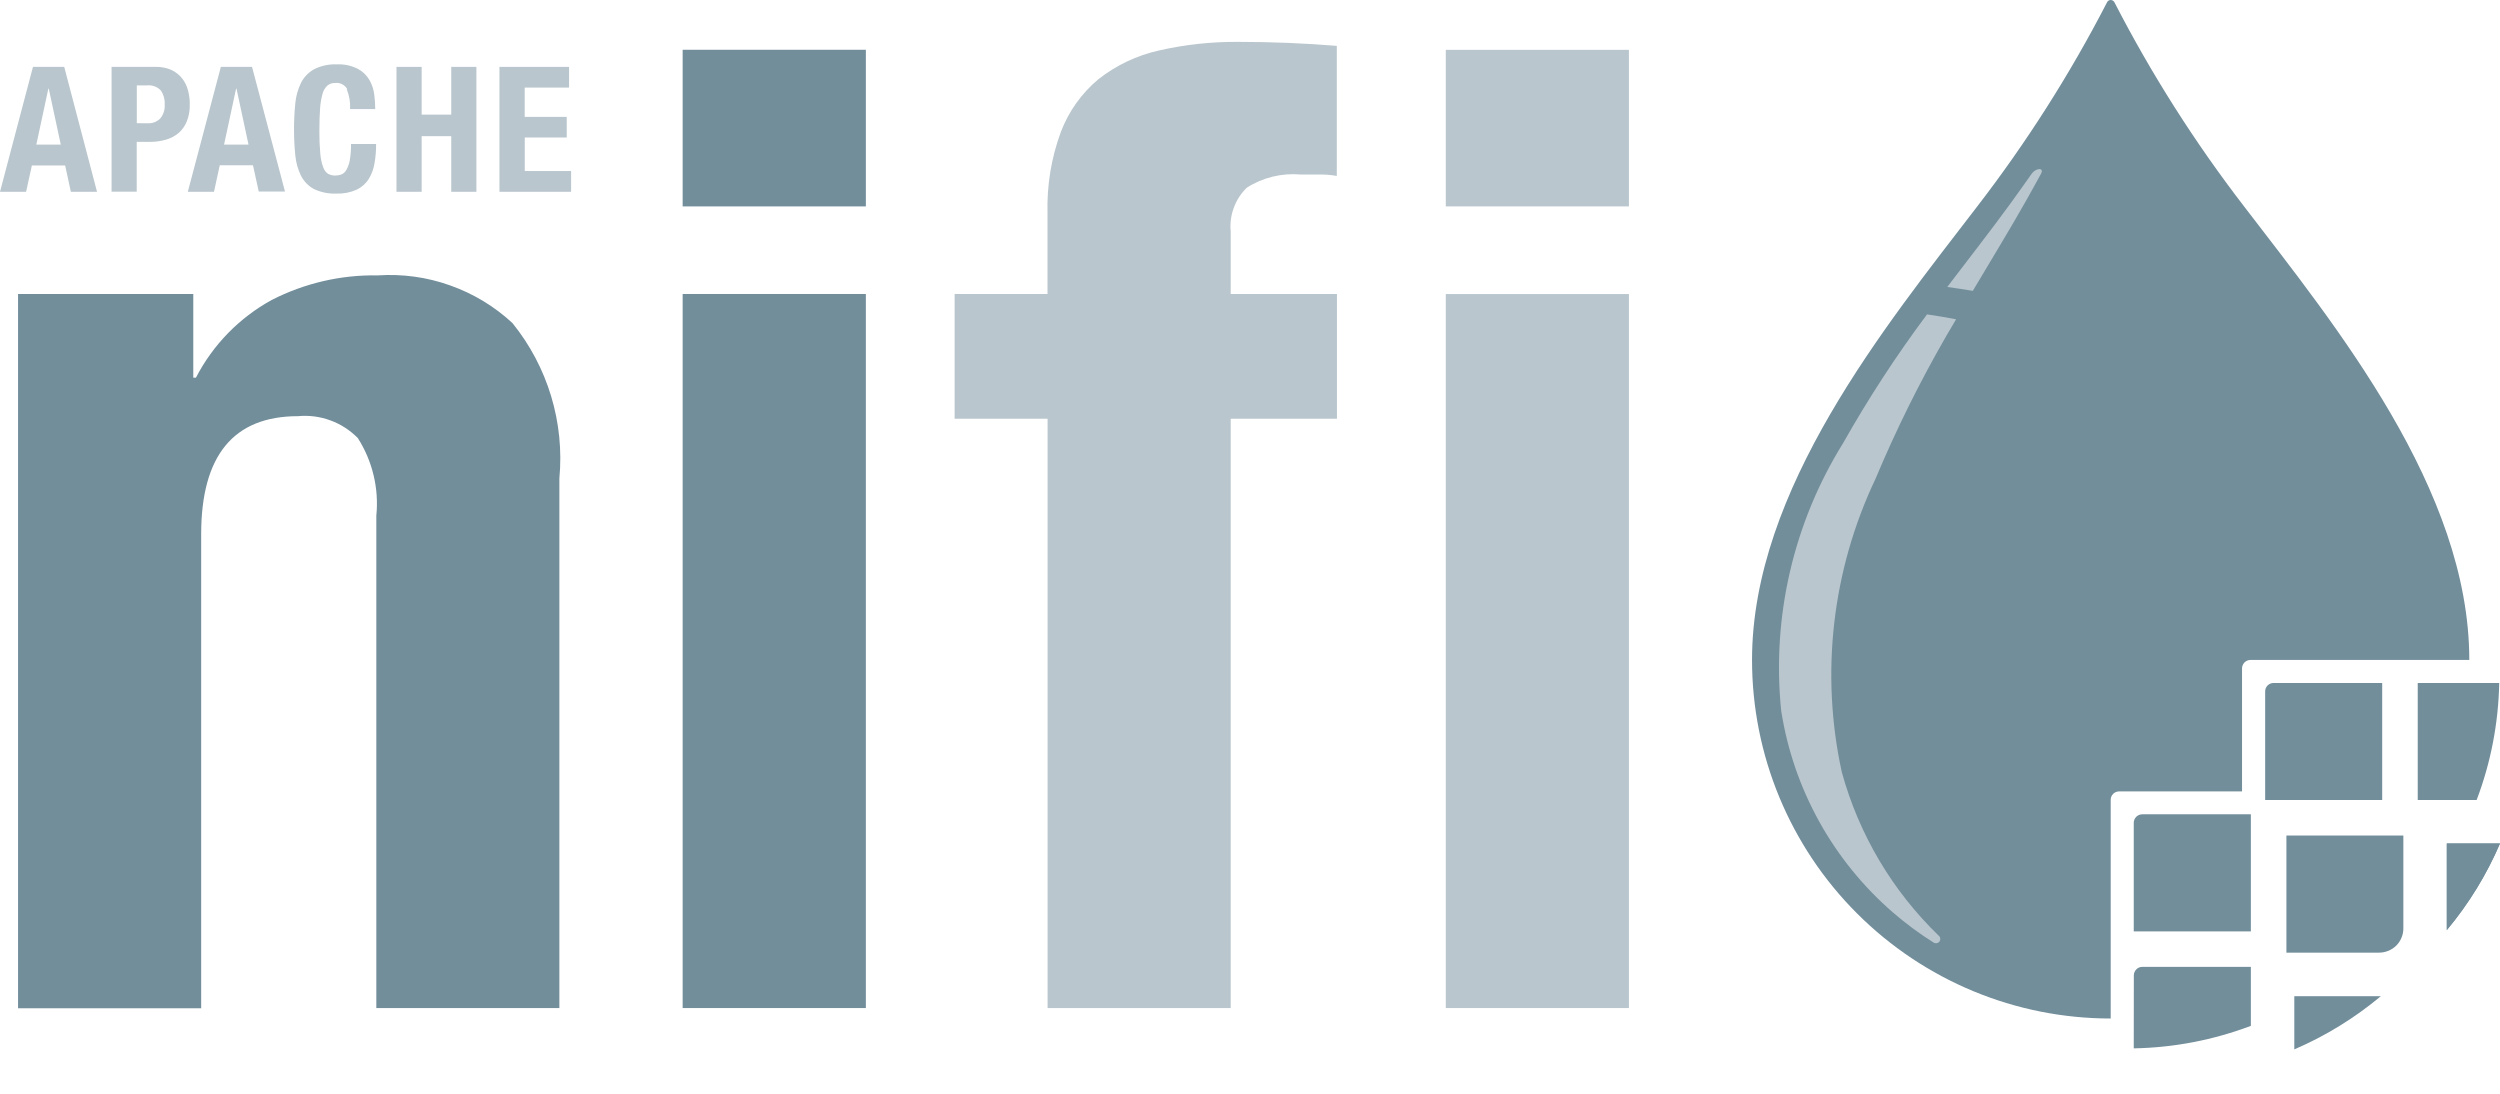 <svg width="32" height="14" viewBox="0 0 32 14" fill="none" xmlns="http://www.w3.org/2000/svg">
<path d="M2.474 3.763V4.834H2.508C2.725 4.414 3.062 4.068 3.477 3.84C3.897 3.625 4.364 3.516 4.836 3.525C5.15 3.504 5.465 3.547 5.761 3.653C6.058 3.758 6.33 3.922 6.56 4.136C7.012 4.695 7.227 5.409 7.16 6.124V12.903H4.817V6.6C4.852 6.252 4.768 5.902 4.58 5.607C4.481 5.507 4.362 5.429 4.229 5.381C4.097 5.332 3.956 5.314 3.815 5.327C2.988 5.327 2.575 5.831 2.575 6.839V12.906H0.231V3.763H2.474Z" fill="#728E9B"/>
<path d="M11.083 0.637H8.738V2.642H11.083V0.637Z" fill="#728E9B"/>
<path d="M11.083 3.763H8.738V12.903H11.083V3.763Z" fill="#728E9B"/>
<path d="M27.016 13.037C25.798 13.037 24.631 12.553 23.77 11.692C22.909 10.832 22.426 9.664 22.426 8.447C22.426 6.266 24.135 4.173 25.305 2.647C25.938 1.826 26.495 0.951 26.97 0.03C26.974 0.021 26.981 0.013 26.989 0.008C26.997 0.003 27.007 0 27.017 0C27.027 0 27.037 0.003 27.045 0.008C27.054 0.013 27.061 0.021 27.065 0.03C27.539 0.951 28.096 1.827 28.728 2.647C29.897 4.173 31.607 6.265 31.607 8.447H28.807C28.778 8.447 28.75 8.459 28.73 8.479C28.71 8.499 28.698 8.527 28.698 8.555V10.13H27.125C27.096 10.13 27.069 10.141 27.049 10.161C27.028 10.181 27.017 10.209 27.017 10.238V13.037H27.016Z" fill="#728E9B"/>
<path d="M28.811 11.922V10.423H27.421C27.392 10.423 27.364 10.435 27.344 10.455C27.324 10.475 27.312 10.503 27.312 10.531V11.922H28.811Z" fill="#728E9B"/>
<path d="M27.312 13.419C27.825 13.41 28.332 13.312 28.811 13.131V12.376H27.421C27.392 12.376 27.365 12.387 27.345 12.408C27.325 12.428 27.313 12.455 27.313 12.484L27.312 13.419Z" fill="#728E9B"/>
<path d="M30.492 10.24V8.742H29.102C29.088 8.742 29.074 8.745 29.061 8.75C29.048 8.755 29.036 8.763 29.026 8.773C29.016 8.783 29.008 8.795 29.002 8.808C28.997 8.822 28.994 8.836 28.994 8.85V10.24H30.492Z" fill="#728E9B"/>
<path d="M30.673 12.103C30.731 12.044 30.764 11.964 30.763 11.881V10.695H29.266V12.194H30.45C30.533 12.194 30.613 12.162 30.673 12.103Z" fill="#728E9B"/>
<path d="M29.367 13.432C29.768 13.26 30.141 13.03 30.475 12.751H29.367V13.432Z" fill="#728E9B"/>
<path d="M31.701 10.24C31.883 9.761 31.98 9.254 31.99 8.742H30.947V10.24H31.701Z" fill="#728E9B"/>
<path d="M31.319 11.905C31.599 11.57 31.828 11.197 32 10.796H31.319V11.905Z" fill="#728E9B"/>
<path d="M31.319 11.905C31.599 11.57 31.828 11.197 32 10.796H31.319V11.905Z" fill="#728E9B"/>
<path d="M0.822 0.856L1.242 2.455H0.907L0.834 2.118H0.408L0.334 2.455H0L0.422 0.856H0.822ZM0.778 1.851L0.624 1.134H0.619L0.465 1.851H0.778Z" fill="#B9C6CD"/>
<path d="M1.991 0.856C2.063 0.854 2.133 0.868 2.198 0.897C2.251 0.923 2.297 0.96 2.333 1.006C2.368 1.051 2.393 1.103 2.407 1.159C2.422 1.216 2.43 1.275 2.429 1.335C2.431 1.408 2.419 1.481 2.393 1.549C2.371 1.607 2.335 1.658 2.29 1.699C2.243 1.739 2.189 1.769 2.13 1.786C2.062 1.806 1.992 1.816 1.922 1.816H1.75V2.453H1.428V0.856H1.991ZM1.893 1.578C1.921 1.579 1.95 1.575 1.976 1.565C2.003 1.555 2.028 1.539 2.048 1.52C2.07 1.495 2.086 1.466 2.096 1.435C2.107 1.404 2.11 1.372 2.108 1.339C2.112 1.274 2.094 1.209 2.057 1.156C2.034 1.133 2.008 1.115 1.978 1.105C1.948 1.094 1.916 1.089 1.885 1.093H1.751V1.577L1.893 1.578Z" fill="#B9C6CD"/>
<path d="M3.226 0.856L3.648 2.452H3.312L3.238 2.115H2.813L2.739 2.455H2.404L2.827 0.856H3.226ZM3.181 1.851L3.027 1.134H3.022L2.868 1.851H3.181Z" fill="#B9C6CD"/>
<path d="M4.445 1.141C4.43 1.115 4.408 1.093 4.381 1.079C4.354 1.064 4.324 1.059 4.293 1.062C4.257 1.06 4.221 1.071 4.192 1.094C4.161 1.123 4.139 1.159 4.129 1.199C4.111 1.261 4.101 1.325 4.097 1.389C4.091 1.467 4.088 1.563 4.088 1.676C4.087 1.774 4.091 1.872 4.1 1.97C4.105 2.029 4.117 2.087 4.138 2.143C4.149 2.177 4.171 2.206 4.201 2.226C4.229 2.24 4.26 2.248 4.292 2.247C4.319 2.247 4.346 2.242 4.371 2.233C4.398 2.221 4.42 2.2 4.434 2.174C4.455 2.136 4.47 2.095 4.477 2.052C4.489 1.983 4.494 1.913 4.493 1.843H4.814C4.815 1.925 4.808 2.007 4.794 2.088C4.783 2.161 4.757 2.23 4.719 2.292C4.682 2.351 4.628 2.398 4.565 2.428C4.484 2.464 4.396 2.481 4.307 2.478C4.207 2.482 4.108 2.462 4.019 2.42C3.948 2.382 3.891 2.323 3.854 2.252C3.814 2.17 3.789 2.082 3.78 1.991C3.758 1.768 3.758 1.544 3.78 1.321C3.788 1.23 3.814 1.141 3.854 1.058C3.891 0.986 3.948 0.927 4.019 0.887C4.108 0.842 4.207 0.82 4.307 0.824C4.401 0.819 4.494 0.838 4.578 0.88C4.64 0.912 4.691 0.961 4.727 1.021C4.76 1.078 4.782 1.141 4.79 1.207C4.798 1.27 4.803 1.333 4.803 1.396H4.481C4.486 1.31 4.471 1.224 4.439 1.144L4.445 1.141Z" fill="#B9C6CD"/>
<path d="M5.397 0.856V1.467H5.776V0.856H6.098V2.455H5.776V1.743H5.397V2.455H5.075V0.856H5.397Z" fill="#B9C6CD"/>
<path d="M7.284 1.121H6.716V1.496H7.254V1.76H6.717V2.189H7.31V2.455H6.393V0.856H7.284V1.121Z" fill="#B9C6CD"/>
<path d="M12.219 5.36V3.763H13.408V2.727C13.399 2.374 13.456 2.023 13.578 1.691C13.678 1.427 13.845 1.192 14.062 1.012C14.289 0.834 14.553 0.709 14.835 0.646C15.169 0.57 15.511 0.533 15.854 0.536C16.273 0.536 16.692 0.553 17.111 0.587V2.252C17.033 2.238 16.953 2.232 16.874 2.234H16.652C16.408 2.212 16.164 2.271 15.957 2.404C15.884 2.476 15.827 2.564 15.792 2.661C15.756 2.758 15.743 2.862 15.753 2.964V3.763H17.113V5.36H15.753V12.903H13.409V5.36H12.219Z" fill="#B9C6CD"/>
<path d="M20.85 0.638H18.506V2.642H20.85V0.638Z" fill="#B9C6CD"/>
<path d="M20.85 3.764H18.506V12.903H20.85V3.764Z" fill="#B9C6CD"/>
<path d="M26.007 2.222C25.922 2.341 25.839 2.46 25.754 2.577C25.485 2.948 25.202 3.308 24.925 3.673C25.034 3.688 25.142 3.705 25.252 3.723C25.482 3.335 25.718 2.951 25.94 2.558C26.003 2.448 26.062 2.337 26.124 2.226C26.172 2.14 26.059 2.149 26.007 2.222Z" fill="#B9C6CD"/>
<path d="M24.912 4.301C24.953 4.231 24.994 4.16 25.038 4.087C24.914 4.063 24.79 4.042 24.666 4.024C24.273 4.55 23.914 5.101 23.591 5.673C22.956 6.695 22.677 7.899 22.799 9.096C22.955 10.099 23.462 11.014 24.229 11.679C24.392 11.82 24.566 11.949 24.749 12.064C24.76 12.072 24.774 12.075 24.788 12.073C24.802 12.071 24.815 12.064 24.824 12.053C24.833 12.041 24.837 12.027 24.835 12.013C24.834 11.999 24.827 11.986 24.816 11.977C24.222 11.403 23.794 10.68 23.575 9.883C23.299 8.619 23.451 7.299 24.006 6.13C24.269 5.502 24.572 4.891 24.912 4.301Z" fill="#B9C6CD"/>
</svg>
